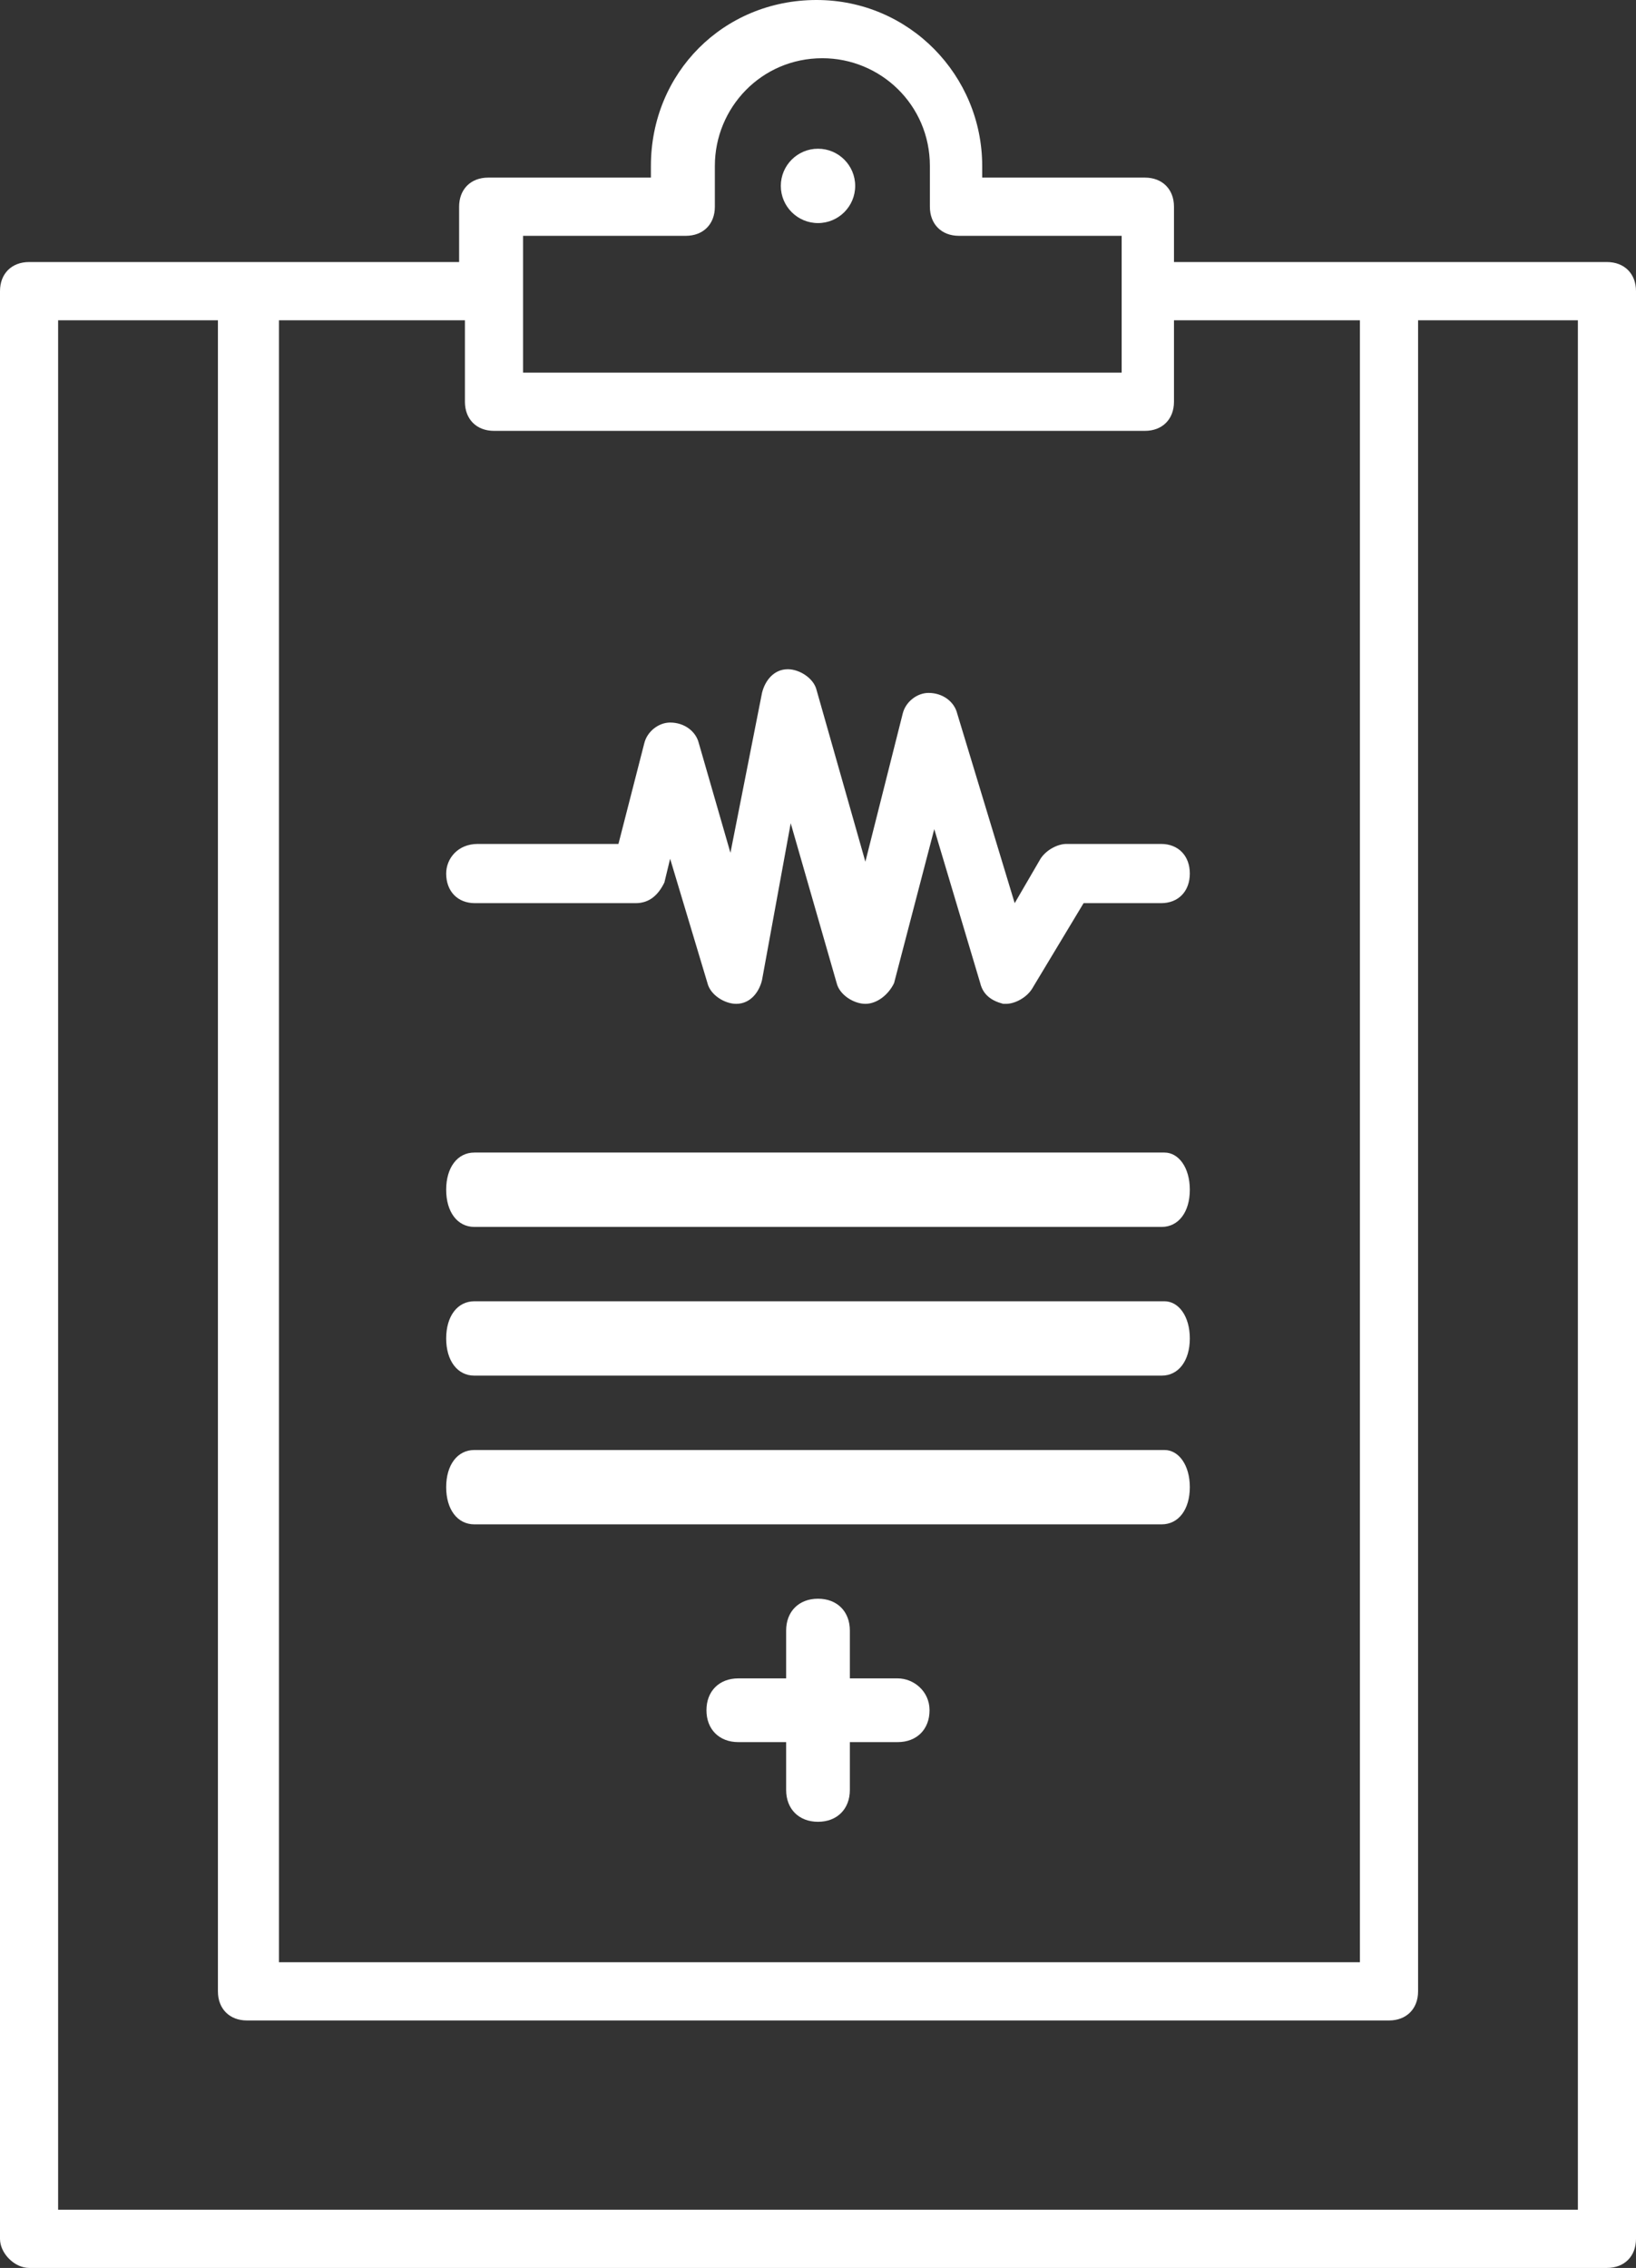 <svg width="44" height="61" viewBox="0 0 44 61" fill="none" xmlns="http://www.w3.org/2000/svg">
<rect x="0" y="0" width="44" height="61" fill="#333333" stroke="none"/>
<path d="M24.143 45.143H22.857V43.857C22.857 43.343 22.514 43 22 43C21.486 43 21.143 43.343 21.143 43.857V45.143H19.857C19.343 45.143 19 45.486 19 46C19 46.514 19.343 46.857 19.857 46.857H21.143V48.143C21.143 48.657 21.486 49 22 49C22.514 49 22.857 48.657 22.857 48.143V46.857H24.143C24.657 46.857 25 46.514 25 46C25 45.486 24.571 45.143 24.143 45.143Z" fill="white"/>
<path d="M31.318 31H12.758C12.303 31 12 31.4 12 32C12 32.6 12.303 33 12.758 33H31.242C31.697 33 32 32.6 32 32C32 31.4 31.697 31 31.318 31Z" fill="white"/>
<path d="M31.318 35H12.758C12.303 35 12 35.4 12 36C12 36.6 12.303 37 12.758 37H31.242C31.697 37 32 36.6 32 36C32 35.4 31.697 35 31.318 35Z" fill="white"/>
<path d="M31.318 39H12.758C12.303 39 12 39.4 12 40C12 40.6 12.303 41 12.758 41H31.242C31.697 41 32 40.6 32 40C32 39.4 31.697 39 31.318 39Z" fill="white"/>
<path d="M0.782 61H43.218C43.687 61 44 60.687 44 60.217V7.831C44 7.361 43.687 7.048 43.218 7.048H31.574V5.56C31.574 5.09 31.261 4.777 30.792 4.777H26.416V4.463C26.416 2.036 24.462 0 21.961 0C19.46 0 17.506 1.958 17.506 4.463V4.777H13.13C12.661 4.777 12.348 5.09 12.348 5.56V7.048H0.782C0.313 7.048 0 7.361 0 7.831V60.217C0 60.608 0.391 61 0.782 61ZM14.068 6.343H18.444C18.913 6.343 19.226 6.03 19.226 5.56V4.463C19.226 2.897 20.476 1.566 22.117 1.566C23.68 1.566 25.009 2.819 25.009 4.463V5.56C25.009 6.03 25.322 6.343 25.79 6.343H30.167V10.023H14.068V6.343ZM13.286 11.589H30.792C31.261 11.589 31.574 11.276 31.574 10.806V8.614H36.575V52.778H7.503V8.614H12.504V10.806C12.504 11.276 12.817 11.589 13.286 11.589ZM1.563 8.614H5.861V53.561C5.861 54.031 6.174 54.344 6.643 54.344H37.357C37.826 54.344 38.139 54.031 38.139 53.561V8.614H42.437V59.434H1.563V8.614Z" fill="white"/>
<path d="M22 6C22.552 6 23 5.552 23 5C23 4.448 22.552 4 22 4C21.448 4 21 4.448 21 5C21 5.552 21.448 6 22 6Z" fill="white"/>
<path d="M12 23.496C12 23.973 12.309 24.292 12.772 24.292H17.096C17.483 24.292 17.714 24.053 17.869 23.735L18.023 23.097L19.027 26.442C19.104 26.761 19.49 27 19.799 27C20.185 27 20.417 26.681 20.494 26.363L21.266 22.142L22.502 26.442C22.579 26.761 22.965 27 23.274 27C23.583 27 23.892 26.761 24.046 26.442L25.127 22.301L26.363 26.442C26.44 26.761 26.672 26.92 26.981 27H27.058C27.29 27 27.599 26.841 27.753 26.602L29.143 24.292H31.228C31.691 24.292 32 23.973 32 23.496C32 23.018 31.691 22.699 31.228 22.699H28.68C28.448 22.699 28.139 22.858 27.985 23.097L27.29 24.292L25.745 19.195C25.668 18.876 25.359 18.637 24.973 18.637C24.664 18.637 24.355 18.876 24.278 19.195L23.274 23.177L21.961 18.558C21.884 18.239 21.498 18 21.189 18C20.803 18 20.571 18.319 20.494 18.637L19.645 22.938L18.795 19.991C18.718 19.673 18.409 19.434 18.023 19.434C17.714 19.434 17.405 19.673 17.328 19.991L16.633 22.699H12.849C12.309 22.699 12 23.097 12 23.496Z" fill="white"/>
</svg>
